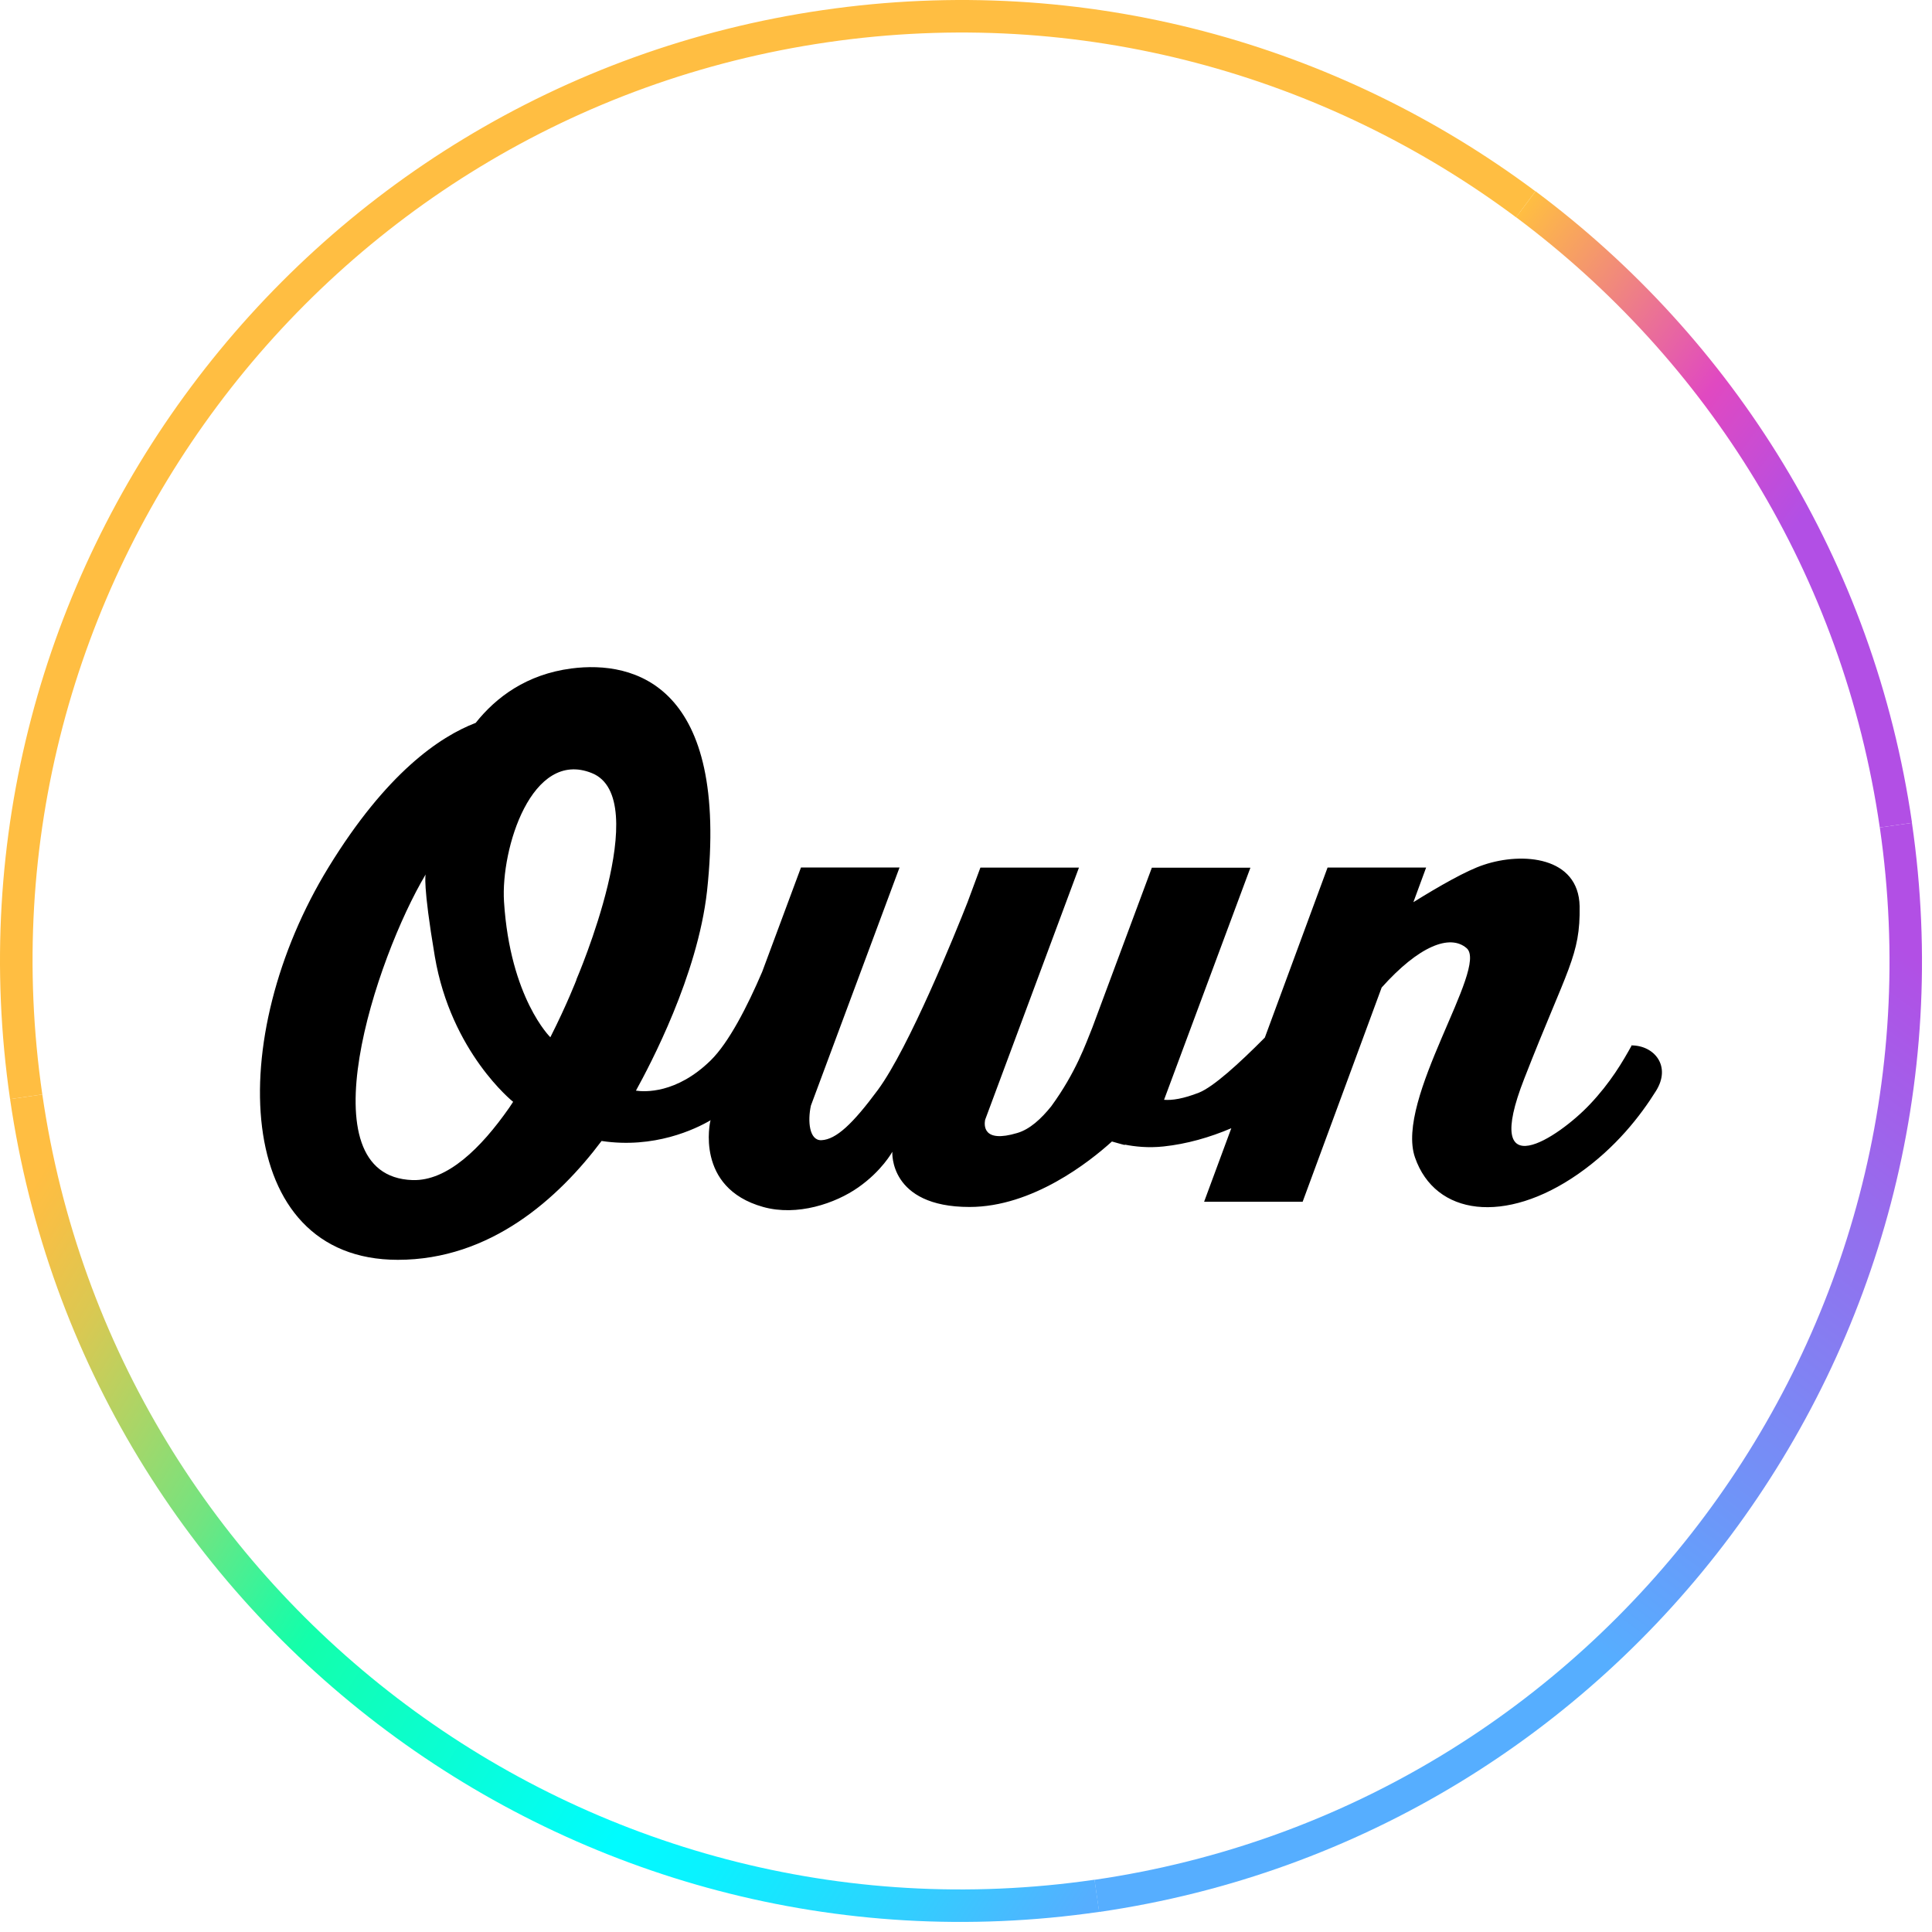 <?xml version="1.0" encoding="UTF-8"?>
<svg xmlns="http://www.w3.org/2000/svg" width="62" height="62" viewBox="0 0 62 62" fill="none">
  <path d="M26.407 0.324C9.579 2.768 -2.122 18.448 0.323 35.272L1.358 35.122C-1.009 18.865 10.298 3.716 26.556 1.356C34.683 0.174 42.535 2.409 48.653 6.974L49.274 6.14C42.949 1.415 34.822 -0.901 26.409 0.324H26.407Z" fill="#FFBE42"></path>
  <path d="M49.277 6.137L48.652 6.971C54.769 11.536 59.146 18.427 60.324 26.555L61.359 26.406C60.136 17.992 55.605 10.861 49.277 6.137Z" fill="url(#paint0_linear_2107_108)"></path>
  <path d="M61.359 26.406L60.325 26.555C62.686 42.812 51.385 57.961 35.123 60.325L35.272 61.357C52.1 58.913 63.801 43.233 61.356 26.406H61.359Z" fill="url(#paint1_linear_2107_108)"></path>
  <path d="M1.358 35.122L0.323 35.272C2.768 52.099 18.447 63.799 35.275 61.354L35.126 60.322C18.864 62.685 3.716 51.383 1.358 35.122Z" fill="url(#paint2_linear_2107_108)"></path>
  <path d="M52.371 33.535C52.074 34.073 51.682 34.743 51.017 35.444C50.011 36.509 47.524 38.167 48.916 34.613C50.303 31.058 50.717 30.678 50.692 29.082C50.659 27.486 48.858 27.335 47.613 27.754C47.066 27.933 46.184 28.438 45.357 28.952L45.766 27.841H42.603L40.59 33.297C39.754 34.141 38.935 34.881 38.476 35.064C37.97 35.261 37.619 35.315 37.356 35.294L40.127 27.846H36.964L35.055 32.975C34.842 33.497 34.533 34.408 33.735 35.503C33.409 35.908 33.046 36.242 32.645 36.359C31.529 36.694 31.584 36.1 31.613 35.938L34.625 27.842H31.462L31.048 28.958C30.656 29.956 29.172 33.616 28.174 34.974C27.368 36.064 26.833 36.569 26.361 36.59C25.968 36.607 25.914 35.972 26.023 35.479L28.867 27.839H25.704L24.46 31.185C23.988 32.288 23.39 33.458 22.806 34.03C21.711 35.103 20.683 35.041 20.408 35C20.854 34.189 22.384 31.315 22.689 28.6C23.408 21.979 20.362 21.189 18.336 21.452C16.9 21.64 15.922 22.371 15.265 23.198C14.108 23.641 12.399 24.807 10.549 27.822C7.199 33.278 7.454 40.429 12.767 40.429C15.738 40.429 17.918 38.462 19.305 36.615C20.989 36.87 22.312 36.239 22.809 35.947L22.796 35.972C22.796 35.972 22.287 38.119 24.492 38.733C25.582 39.038 26.81 38.62 27.541 38.106C28.302 37.575 28.636 36.962 28.636 36.962C28.636 36.962 28.515 38.733 31.113 38.733C33.139 38.733 34.973 37.275 35.683 36.632C35.934 36.707 36.096 36.745 36.096 36.745V36.732C36.41 36.794 36.843 36.845 37.341 36.791C38.084 36.712 38.82 36.502 39.514 36.206L38.641 38.566H41.803L44.339 31.691C45.526 30.363 46.529 29.961 47.067 30.429C47.773 31.051 44.761 35.279 45.409 37.145C46.057 39.013 48.304 39.305 50.643 37.676C51.855 36.832 52.649 35.8 53.142 35.01C53.642 34.212 53.087 33.548 52.356 33.548L52.364 33.535H52.368H52.371ZM16.333 35.56C15.438 36.839 14.357 37.908 13.234 37.87C9.746 37.749 12.055 30.752 13.66 28.061C13.66 28.061 13.56 28.358 13.953 30.689C14.475 33.776 16.467 35.359 16.467 35.359L16.334 35.559L16.333 35.56ZM18.501 31.437C18.501 31.437 18.188 32.248 17.661 33.287C17.661 33.287 16.37 32.03 16.174 28.931C16.069 27.231 17.063 24.035 18.989 24.808C21.011 25.61 18.496 31.437 18.496 31.437H18.501Z" fill="black"></path>
  <defs>
    <linearGradient id="paint0_linear_2107_108" x1="46.358" y1="10.046" x2="63.836" y2="23.087" gradientUnits="userSpaceOnUse">
      <stop stop-color="#FFBE42"></stop>
      <stop offset="0.38" stop-color="#E049C1"></stop>
      <stop offset="0.6" stop-color="#B24FE5"></stop>
    </linearGradient>
    <linearGradient id="paint1_linear_2107_108" x1="38.693" y1="63.696" x2="62.652" y2="31.591" gradientUnits="userSpaceOnUse">
      <stop offset="0.4" stop-color="#56AEFF"></stop>
      <stop offset="1" stop-color="#B24FE5"></stop>
    </linearGradient>
    <linearGradient id="paint2_linear_2107_108" x1="34.122" y1="62.355" x2="-0.597" y2="40.739" gradientUnits="userSpaceOnUse">
      <stop stop-color="#56AEFF"></stop>
      <stop offset="0.15" stop-color="#28D7FF"></stop>
      <stop offset="0.27" stop-color="#0AF2FF"></stop>
      <stop offset="0.34" stop-color="#00FCFF"></stop>
      <stop offset="0.63" stop-color="#13FFAB"></stop>
      <stop offset="0.66" stop-color="#26F9A2"></stop>
      <stop offset="0.75" stop-color="#72E480"></stop>
      <stop offset="0.84" stop-color="#AED465"></stop>
      <stop offset="0.91" stop-color="#DAC852"></stop>
      <stop offset="0.97" stop-color="#F5C046"></stop>
      <stop offset="1" stop-color="#FFBE42"></stop>
    </linearGradient>
  </defs>
</svg>
